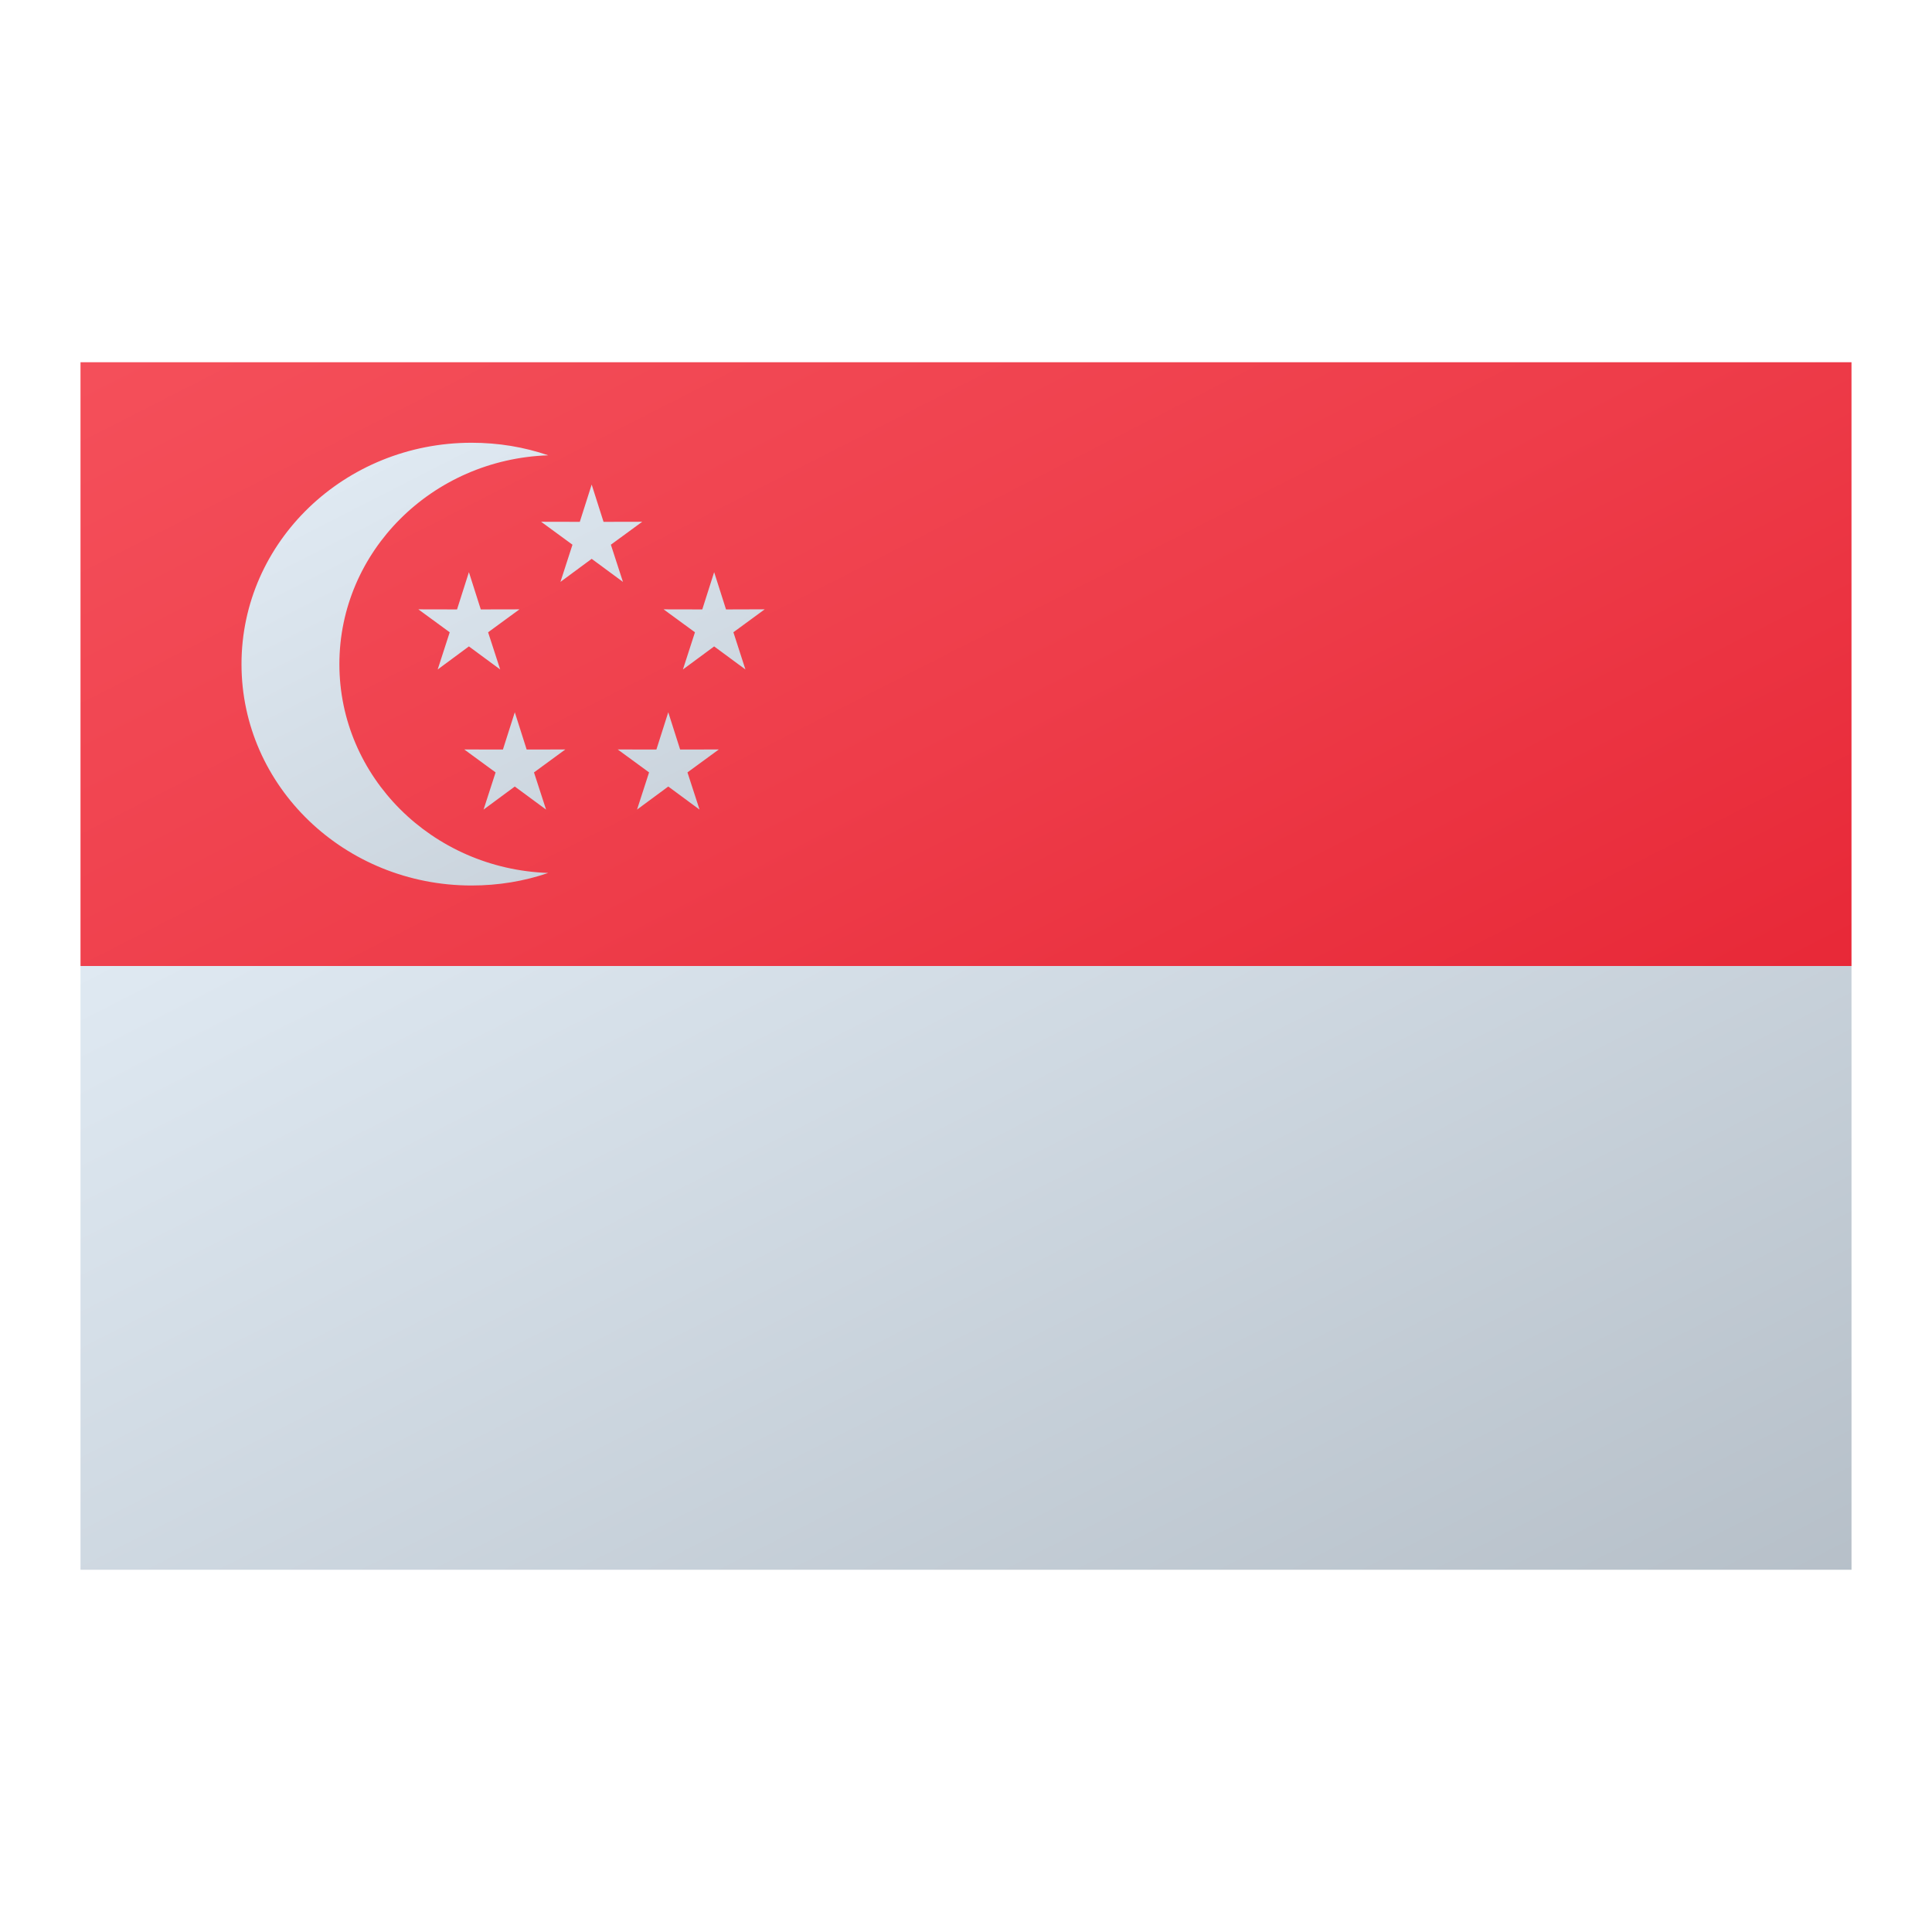 <svg xmlns="http://www.w3.org/2000/svg"  viewBox="0 0 48 48" width="24px" height="24px" baseProfile="basic"><linearGradient id="5IPl4nOi-VViqFWmxHbFKa" x1="16.432" x2="34.391" y1="1.647" y2="36.894" gradientUnits="userSpaceOnUse"><stop offset=".008" stop-color="#f44f5a"/><stop offset=".447" stop-color="#ee3d4a"/><stop offset="1" stop-color="#e52030"/></linearGradient><polygon fill="url(#5IPl4nOi-VViqFWmxHbFKa)" points="2,9 46,9 46,24 24,25 2,24"/><linearGradient id="5IPl4nOi-VViqFWmxHbFKb" x1="16.432" x2="40.635" y1="16.647" y2="64.147" gradientUnits="userSpaceOnUse"><stop offset="0" stop-color="#dfe9f2"/><stop offset=".998" stop-color="#9ea7b0"/></linearGradient><rect width="44" height="15" x="2" y="24" fill="url(#5IPl4nOi-VViqFWmxHbFKb)"/><linearGradient id="5IPl4nOi-VViqFWmxHbFKc" x1="9.837" x2="25.593" y1="11.233" y2="42.156" gradientUnits="userSpaceOnUse"><stop offset="0" stop-color="#dfe9f2"/><stop offset=".998" stop-color="#9ea7b0"/></linearGradient><path fill="url(#5IPl4nOi-VViqFWmxHbFKc)" d="M13.621,21.688C13.023,21.893,12.385,22,11.716,22C8.564,22,6,19.543,6,16.5	S8.564,11,11.716,11c0.669,0,1.307,0.107,1.905,0.312c-2.888,0.097-5.189,2.389-5.189,5.188S10.733,21.59,13.621,21.688z M12.427,16.633L11.65,16.06l-0.776,0.573l0.299-0.924l-0.779-0.57l0.961,0.002l0.295-0.926l0.295,0.926l0.961-0.002l-0.779,0.57	L12.427,16.633z M18.52,16.633l-0.777-0.573l-0.776,0.573l0.299-0.924l-0.779-0.57l0.961,0.002l0.295-0.926l0.295,0.926L19,15.138	l-0.779,0.57L18.52,16.633z M15.477,14.457L14.7,13.884l-0.776,0.573l0.299-0.924l-0.779-0.57l0.961,0.002l0.295-0.926l0.295,0.926	l0.961-0.002l-0.779,0.57L15.477,14.457z M13.567,20.114l-0.777-0.573l-0.776,0.573l0.299-0.924l-0.779-0.57l0.961,0.002	l0.295-0.926l0.295,0.926l0.961-0.002l-0.779,0.57L13.567,20.114z M17.38,20.114l-0.777-0.573l-0.776,0.573l0.299-0.924l-0.779-0.57	l0.961,0.002l0.295-0.926l0.295,0.926l0.961-0.002l-0.779,0.57L17.38,20.114z"/></svg>